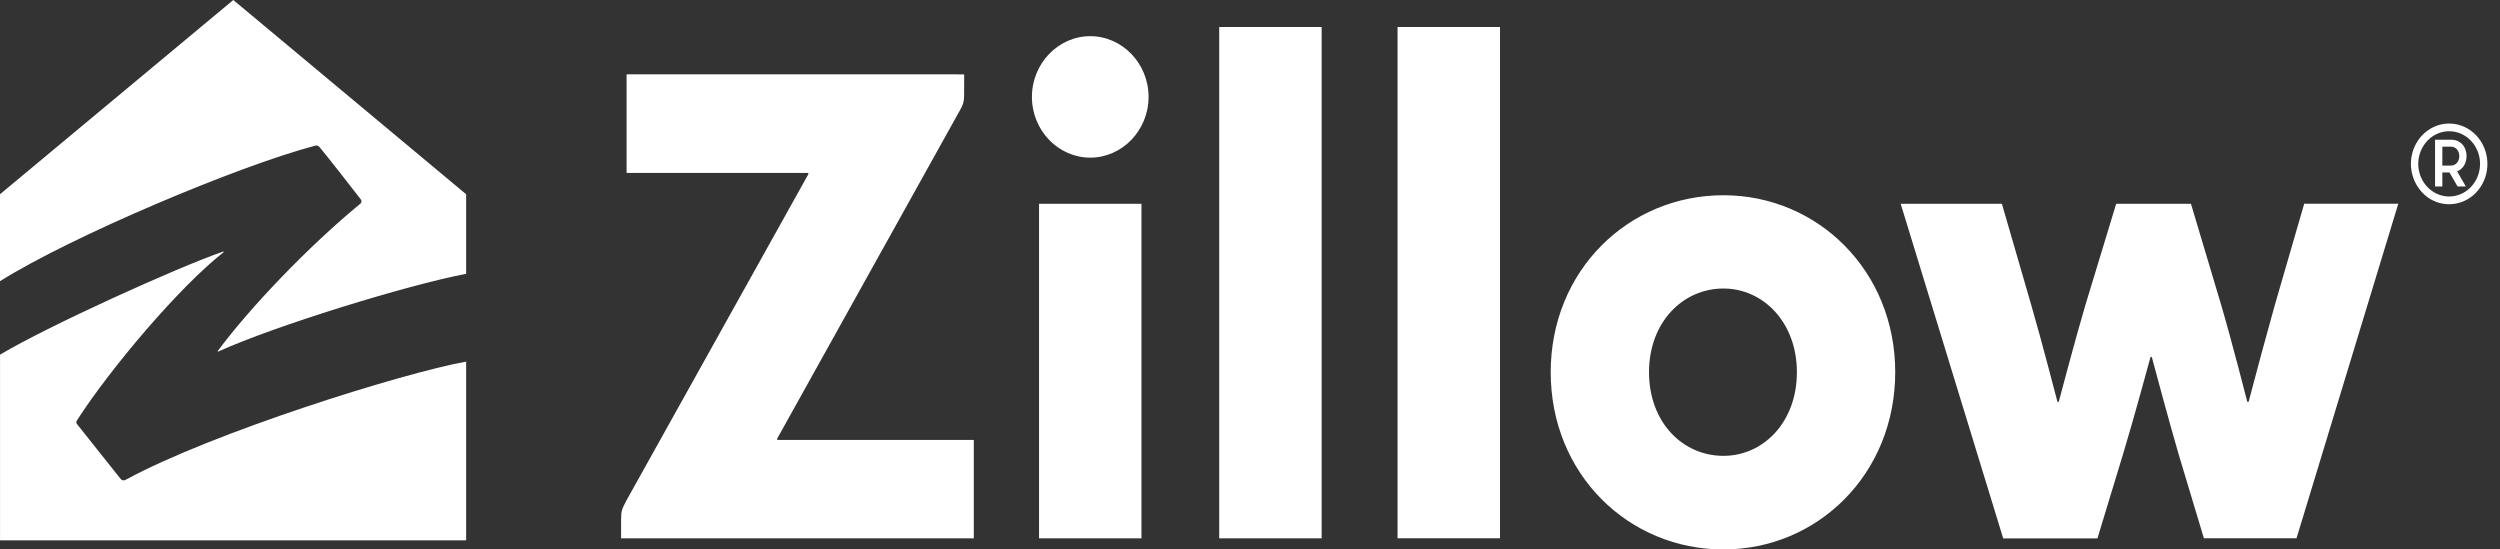 <svg width="91" height="20" viewBox="0 0 91 20" fill="none" xmlns="http://www.w3.org/2000/svg">
<rect x="0" y="0" width="91" height="20" fill="#333333" stroke="none"/>
<path fill-rule="evenodd" clip-rule="evenodd" d="M11.471 5.303C11.557 5.281 11.596 5.313 11.647 5.373C11.938 5.72 12.878 6.928 13.134 7.259C13.143 7.271 13.15 7.284 13.154 7.299C13.158 7.313 13.159 7.328 13.157 7.343C13.155 7.358 13.15 7.372 13.142 7.385C13.134 7.398 13.124 7.409 13.112 7.418C11.217 8.978 9.108 11.186 7.933 12.768C7.908 12.801 7.929 12.803 7.946 12.796C9.992 11.866 14.799 10.382 16.968 9.966V7.071L8.492 0L0 7.071V10.235C2.632 8.584 8.715 6.028 11.471 5.303ZM50.871 0.984H54.6V19.594H50.871V0.984ZM48.108 0.984H44.379V19.595H48.108V0.984ZM72.869 7.418H69.185L72.916 19.597H76.347L77.283 16.517C77.655 15.294 78.275 13.01 78.275 13.01C78.276 13.004 78.28 12.998 78.285 12.994C78.29 12.991 78.296 12.988 78.302 12.988C78.315 12.988 78.326 12.997 78.33 13.01C78.33 13.01 78.951 15.338 79.303 16.538L80.222 19.594H83.593L87.297 7.417H83.873L82.804 11.101C82.478 12.269 82.161 13.439 81.853 14.612C81.852 14.618 81.848 14.623 81.843 14.627C81.838 14.631 81.832 14.633 81.826 14.633C81.82 14.633 81.813 14.631 81.808 14.627C81.803 14.623 81.8 14.618 81.798 14.612C81.798 14.612 81.223 12.363 80.851 11.101L79.751 7.418H77.029L75.909 11.101C75.558 12.279 74.942 14.613 74.942 14.613C74.941 14.619 74.937 14.624 74.932 14.627C74.927 14.631 74.921 14.633 74.915 14.633C74.909 14.633 74.903 14.631 74.899 14.627C74.894 14.624 74.89 14.619 74.888 14.613C74.888 14.613 74.293 12.322 73.937 11.101L72.869 7.418ZM56.446 13.547C56.446 9.848 59.273 7.107 62.733 7.107C66.157 7.107 68.986 9.848 68.986 13.547C68.986 17.258 66.159 20 62.733 20C59.274 20 56.446 17.258 56.446 13.55V13.547ZM65.407 13.547C65.407 11.736 64.183 10.502 62.733 10.502C61.248 10.502 60.024 11.736 60.024 13.547C60.024 15.372 61.248 16.593 62.733 16.593C64.183 16.593 65.407 15.372 65.407 13.547ZM22.808 2.706V6.294H29.398C29.425 6.294 29.435 6.321 29.422 6.344L22.805 18.212L22.793 18.234C22.643 18.524 22.608 18.594 22.608 18.895V19.595H35.446V16.013H28.314C28.308 16.013 28.303 16.012 28.298 16.009C28.294 16.005 28.29 16.001 28.288 15.996C28.285 15.991 28.284 15.985 28.285 15.979C28.285 15.973 28.287 15.967 28.291 15.963L34.984 3.938L35.002 3.9C35.049 3.8 35.094 3.707 35.094 3.457L35.096 2.707L22.808 2.706ZM39.685 1.317C40.847 1.317 41.808 2.308 41.808 3.527C41.808 4.747 40.847 5.738 39.685 5.738C38.523 5.738 37.562 4.748 37.562 3.528C37.562 2.308 38.523 1.317 39.685 1.317ZM37.821 7.418H41.549V19.595H37.821V7.418ZM4.393 17.435C4.438 17.492 4.518 17.503 4.576 17.463C7.724 15.752 14.65 13.579 16.968 13.163V19.668H0.001V12.91C1.745 11.868 6.457 9.732 8.115 9.16C8.148 9.148 8.156 9.168 8.127 9.191C6.536 10.438 4.041 13.383 2.818 15.275C2.763 15.363 2.766 15.392 2.81 15.446L4.393 17.435ZM89.23 5.087C89.552 5.087 89.782 5.332 89.782 5.682C89.782 5.947 89.647 6.156 89.44 6.238L89.757 6.788H89.456L89.161 6.277H88.901V6.787H88.636V5.087H89.23ZM88.901 6.027H89.213C89.389 6.027 89.518 5.883 89.518 5.684C89.518 5.484 89.389 5.338 89.214 5.338H88.901V6.027ZM89.15 4.497C88.587 4.497 88.079 4.855 87.864 5.403C87.758 5.671 87.73 5.964 87.784 6.247C87.837 6.531 87.97 6.793 88.166 7.004C88.354 7.208 88.602 7.348 88.873 7.405C89.145 7.462 89.428 7.433 89.683 7.322C90.203 7.095 90.542 6.559 90.542 5.965C90.541 5.154 89.918 4.497 89.15 4.497ZM89.15 7.152C88.695 7.152 88.285 6.862 88.111 6.419C88.025 6.203 88.003 5.966 88.046 5.737C88.089 5.509 88.196 5.297 88.354 5.126C88.676 4.786 89.16 4.684 89.58 4.868C90 5.052 90.274 5.485 90.274 5.965C90.273 6.62 89.771 7.151 89.15 7.152Z" fill="white"/>
</svg>
